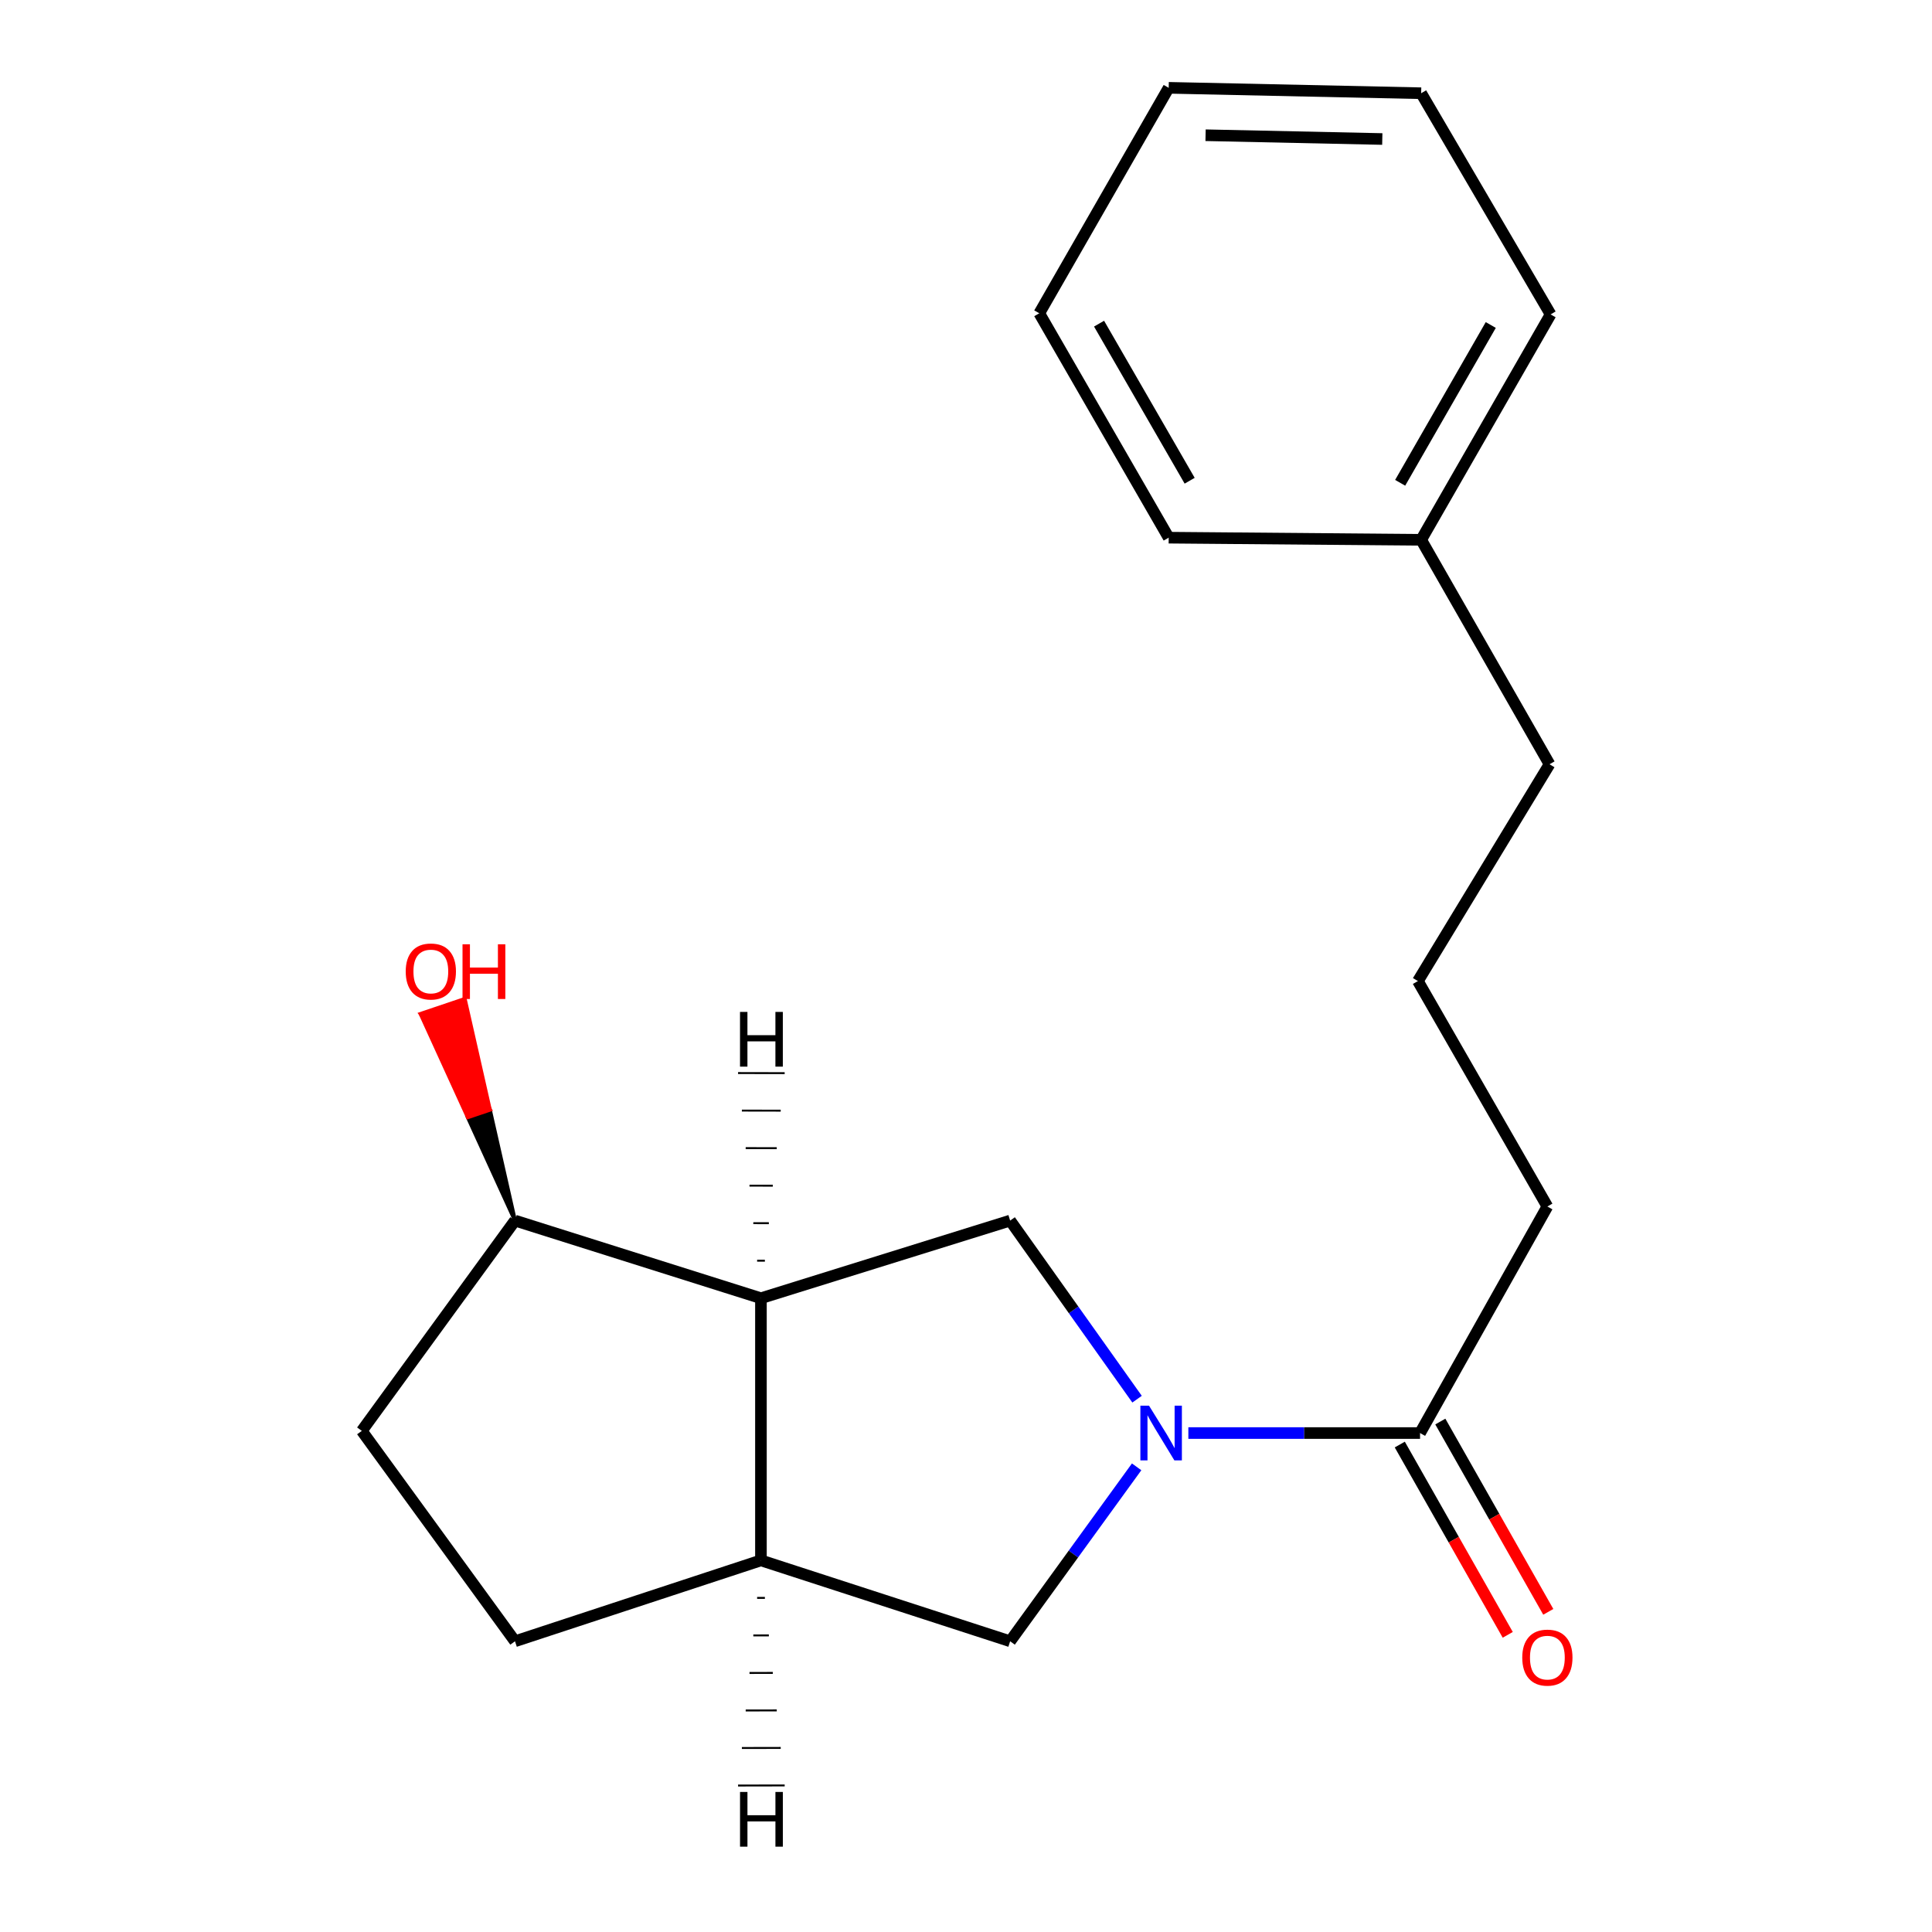 <?xml version='1.0' encoding='iso-8859-1'?>
<svg version='1.1' baseProfile='full'
              xmlns='http://www.w3.org/2000/svg'
                      xmlns:rdkit='http://www.rdkit.org/xml'
                      xmlns:xlink='http://www.w3.org/1999/xlink'
                  xml:space='preserve'
width='1000px' height='1000px' viewBox='0 0 1000 1000'>
<!-- END OF HEADER -->
<rect style='opacity:1.0;fill:#FFFFFF;stroke:none' width='1000' height='1000' x='0' y='0'> </rect>
<path class='bond-1' d='M 588.54,724.213 L 555.694,677.994' style='fill:none;fill-rule:evenodd;stroke:#0000FF;stroke-width:6px;stroke-linecap:butt;stroke-linejoin:miter;stroke-opacity:1' />
<path class='bond-1' d='M 555.694,677.994 L 522.848,631.775' style='fill:none;fill-rule:evenodd;stroke:#000000;stroke-width:6px;stroke-linecap:butt;stroke-linejoin:miter;stroke-opacity:1' />
<path class='bond-3' d='M 615.09,741.745 L 675.052,741.745' style='fill:none;fill-rule:evenodd;stroke:#0000FF;stroke-width:6px;stroke-linecap:butt;stroke-linejoin:miter;stroke-opacity:1' />
<path class='bond-3' d='M 675.052,741.745 L 735.015,741.745' style='fill:none;fill-rule:evenodd;stroke:#000000;stroke-width:6px;stroke-linecap:butt;stroke-linejoin:miter;stroke-opacity:1' />
<path class='bond-4' d='M 588.318,759.234 L 555.583,804.376' style='fill:none;fill-rule:evenodd;stroke:#0000FF;stroke-width:6px;stroke-linecap:butt;stroke-linejoin:miter;stroke-opacity:1' />
<path class='bond-4' d='M 555.583,804.376 L 522.848,849.518' style='fill:none;fill-rule:evenodd;stroke:#000000;stroke-width:6px;stroke-linecap:butt;stroke-linejoin:miter;stroke-opacity:1' />
<path class='bond-0' d='M 393.859,671.957 L 522.848,631.775' style='fill:none;fill-rule:evenodd;stroke:#000000;stroke-width:6px;stroke-linecap:butt;stroke-linejoin:miter;stroke-opacity:1' />
<path class='bond-5' d='M 393.859,671.957 L 266.559,631.775' style='fill:none;fill-rule:evenodd;stroke:#000000;stroke-width:6px;stroke-linecap:butt;stroke-linejoin:miter;stroke-opacity:1' />
<path class='bond-19' d='M 393.859,671.957 L 393.859,807.647' style='fill:none;fill-rule:evenodd;stroke:#000000;stroke-width:6px;stroke-linecap:butt;stroke-linejoin:miter;stroke-opacity:1' />
<path class='bond-22' d='M 395.906,652.541 L 391.885,652.533' style='fill:none;fill-rule:evenodd;stroke:#000000;stroke-width:1.0px;stroke-linecap:butt;stroke-linejoin:miter;stroke-opacity:1' />
<path class='bond-22' d='M 397.953,633.125 L 389.911,633.11' style='fill:none;fill-rule:evenodd;stroke:#000000;stroke-width:1.0px;stroke-linecap:butt;stroke-linejoin:miter;stroke-opacity:1' />
<path class='bond-22' d='M 400,613.709 L 387.937,613.687' style='fill:none;fill-rule:evenodd;stroke:#000000;stroke-width:1.0px;stroke-linecap:butt;stroke-linejoin:miter;stroke-opacity:1' />
<path class='bond-22' d='M 402.047,594.294 L 385.963,594.263' style='fill:none;fill-rule:evenodd;stroke:#000000;stroke-width:1.0px;stroke-linecap:butt;stroke-linejoin:miter;stroke-opacity:1' />
<path class='bond-22' d='M 404.094,574.878 L 383.99,574.84' style='fill:none;fill-rule:evenodd;stroke:#000000;stroke-width:1.0px;stroke-linecap:butt;stroke-linejoin:miter;stroke-opacity:1' />
<path class='bond-22' d='M 406.141,555.462 L 382.016,555.417' style='fill:none;fill-rule:evenodd;stroke:#000000;stroke-width:1.0px;stroke-linecap:butt;stroke-linejoin:miter;stroke-opacity:1' />
<path class='bond-2' d='M 393.859,807.647 L 522.848,849.518' style='fill:none;fill-rule:evenodd;stroke:#000000;stroke-width:6px;stroke-linecap:butt;stroke-linejoin:miter;stroke-opacity:1' />
<path class='bond-7' d='M 393.859,807.647 L 266.559,849.518' style='fill:none;fill-rule:evenodd;stroke:#000000;stroke-width:6px;stroke-linecap:butt;stroke-linejoin:miter;stroke-opacity:1' />
<path class='bond-23' d='M 391.886,827.071 L 395.907,827.063' style='fill:none;fill-rule:evenodd;stroke:#000000;stroke-width:1.0px;stroke-linecap:butt;stroke-linejoin:miter;stroke-opacity:1' />
<path class='bond-23' d='M 389.914,846.494 L 397.955,846.478' style='fill:none;fill-rule:evenodd;stroke:#000000;stroke-width:1.0px;stroke-linecap:butt;stroke-linejoin:miter;stroke-opacity:1' />
<path class='bond-23' d='M 387.941,865.918 L 400.004,865.894' style='fill:none;fill-rule:evenodd;stroke:#000000;stroke-width:1.0px;stroke-linecap:butt;stroke-linejoin:miter;stroke-opacity:1' />
<path class='bond-23' d='M 385.968,885.341 L 402.052,885.31' style='fill:none;fill-rule:evenodd;stroke:#000000;stroke-width:1.0px;stroke-linecap:butt;stroke-linejoin:miter;stroke-opacity:1' />
<path class='bond-23' d='M 383.996,904.765 L 404.1,904.725' style='fill:none;fill-rule:evenodd;stroke:#000000;stroke-width:1.0px;stroke-linecap:butt;stroke-linejoin:miter;stroke-opacity:1' />
<path class='bond-23' d='M 382.023,924.188 L 406.148,924.141' style='fill:none;fill-rule:evenodd;stroke:#000000;stroke-width:1.0px;stroke-linecap:butt;stroke-linejoin:miter;stroke-opacity:1' />
<path class='bond-6' d='M 724.523,747.698 L 752.465,796.943' style='fill:none;fill-rule:evenodd;stroke:#000000;stroke-width:6px;stroke-linecap:butt;stroke-linejoin:miter;stroke-opacity:1' />
<path class='bond-6' d='M 752.465,796.943 L 780.406,846.189' style='fill:none;fill-rule:evenodd;stroke:#FF0000;stroke-width:6px;stroke-linecap:butt;stroke-linejoin:miter;stroke-opacity:1' />
<path class='bond-6' d='M 745.506,735.793 L 773.447,785.038' style='fill:none;fill-rule:evenodd;stroke:#000000;stroke-width:6px;stroke-linecap:butt;stroke-linejoin:miter;stroke-opacity:1' />
<path class='bond-6' d='M 773.447,785.038 L 801.389,834.283' style='fill:none;fill-rule:evenodd;stroke:#FF0000;stroke-width:6px;stroke-linecap:butt;stroke-linejoin:miter;stroke-opacity:1' />
<path class='bond-10' d='M 735.015,741.745 L 800.917,624.484' style='fill:none;fill-rule:evenodd;stroke:#000000;stroke-width:6px;stroke-linecap:butt;stroke-linejoin:miter;stroke-opacity:1' />
<path class='bond-9' d='M 266.559,631.775 L 253.56,574.42 L 242.131,578.279 Z' style='fill:#000000;fill-rule:evenodd;fill-opacity:1;stroke:#000000;stroke-width:2px;stroke-linecap:butt;stroke-linejoin:miter;stroke-opacity:1;' />
<path class='bond-9' d='M 253.56,574.42 L 217.704,524.782 L 240.561,517.065 Z' style='fill:#FF0000;fill-rule:evenodd;fill-opacity:1;stroke:#FF0000;stroke-width:2px;stroke-linecap:butt;stroke-linejoin:miter;stroke-opacity:1;' />
<path class='bond-9' d='M 253.56,574.42 L 242.131,578.279 L 217.704,524.782 Z' style='fill:#FF0000;fill-rule:evenodd;fill-opacity:1;stroke:#FF0000;stroke-width:2px;stroke-linecap:butt;stroke-linejoin:miter;stroke-opacity:1;' />
<path class='bond-20' d='M 266.559,631.775 L 187.268,740.62' style='fill:none;fill-rule:evenodd;stroke:#000000;stroke-width:6px;stroke-linecap:butt;stroke-linejoin:miter;stroke-opacity:1' />
<path class='bond-8' d='M 266.559,849.518 L 187.268,740.62' style='fill:none;fill-rule:evenodd;stroke:#000000;stroke-width:6px;stroke-linecap:butt;stroke-linejoin:miter;stroke-opacity:1' />
<path class='bond-12' d='M 800.917,624.484 L 733.902,507.799' style='fill:none;fill-rule:evenodd;stroke:#000000;stroke-width:6px;stroke-linecap:butt;stroke-linejoin:miter;stroke-opacity:1' />
<path class='bond-11' d='M 735.591,279.414 L 802.029,395.577' style='fill:none;fill-rule:evenodd;stroke:#000000;stroke-width:6px;stroke-linecap:butt;stroke-linejoin:miter;stroke-opacity:1' />
<path class='bond-14' d='M 735.591,279.414 L 802.592,162.729' style='fill:none;fill-rule:evenodd;stroke:#000000;stroke-width:6px;stroke-linecap:butt;stroke-linejoin:miter;stroke-opacity:1' />
<path class='bond-14' d='M 724.72,249.899 L 771.62,168.219' style='fill:none;fill-rule:evenodd;stroke:#000000;stroke-width:6px;stroke-linecap:butt;stroke-linejoin:miter;stroke-opacity:1' />
<path class='bond-15' d='M 735.591,279.414 L 604.913,278.302' style='fill:none;fill-rule:evenodd;stroke:#000000;stroke-width:6px;stroke-linecap:butt;stroke-linejoin:miter;stroke-opacity:1' />
<path class='bond-13' d='M 733.902,507.799 L 802.029,395.577' style='fill:none;fill-rule:evenodd;stroke:#000000;stroke-width:6px;stroke-linecap:butt;stroke-linejoin:miter;stroke-opacity:1' />
<path class='bond-17' d='M 802.592,162.729 L 735.591,48.256' style='fill:none;fill-rule:evenodd;stroke:#000000;stroke-width:6px;stroke-linecap:butt;stroke-linejoin:miter;stroke-opacity:1' />
<path class='bond-16' d='M 604.913,278.302 L 537.926,162.153' style='fill:none;fill-rule:evenodd;stroke:#000000;stroke-width:6px;stroke-linecap:butt;stroke-linejoin:miter;stroke-opacity:1' />
<path class='bond-16' d='M 615.764,248.827 L 568.873,167.522' style='fill:none;fill-rule:evenodd;stroke:#000000;stroke-width:6px;stroke-linecap:butt;stroke-linejoin:miter;stroke-opacity:1' />
<path class='bond-18' d='M 537.926,162.153 L 604.913,45.455' style='fill:none;fill-rule:evenodd;stroke:#000000;stroke-width:6px;stroke-linecap:butt;stroke-linejoin:miter;stroke-opacity:1' />
<path class='bond-21' d='M 735.591,48.256 L 604.913,45.455' style='fill:none;fill-rule:evenodd;stroke:#000000;stroke-width:6px;stroke-linecap:butt;stroke-linejoin:miter;stroke-opacity:1' />
<path class='bond-21' d='M 715.472,71.955 L 623.998,69.994' style='fill:none;fill-rule:evenodd;stroke:#000000;stroke-width:6px;stroke-linecap:butt;stroke-linejoin:miter;stroke-opacity:1' />
<path  class='atom-0' d='M 594.74 727.585
L 604.02 742.585
Q 604.94 744.065, 606.42 746.745
Q 607.9 749.425, 607.98 749.585
L 607.98 727.585
L 611.74 727.585
L 611.74 755.905
L 607.86 755.905
L 597.9 739.505
Q 596.74 737.585, 595.5 735.385
Q 594.3 733.185, 593.94 732.505
L 593.94 755.905
L 590.26 755.905
L 590.26 727.585
L 594.74 727.585
' fill='#0000FF'/>
<path  class='atom-7' d='M 787.917 857.974
Q 787.917 851.174, 791.277 847.374
Q 794.637 843.574, 800.917 843.574
Q 807.197 843.574, 810.557 847.374
Q 813.917 851.174, 813.917 857.974
Q 813.917 864.854, 810.517 868.774
Q 807.117 872.654, 800.917 872.654
Q 794.677 872.654, 791.277 868.774
Q 787.917 864.894, 787.917 857.974
M 800.917 869.454
Q 805.237 869.454, 807.557 866.574
Q 809.917 863.654, 809.917 857.974
Q 809.917 852.414, 807.557 849.614
Q 805.237 846.774, 800.917 846.774
Q 796.597 846.774, 794.237 849.574
Q 791.917 852.374, 791.917 857.974
Q 791.917 863.694, 794.237 866.574
Q 796.597 869.454, 800.917 869.454
' fill='#FF0000'/>
<path  class='atom-10' d='M 210 502.839
Q 210 496.039, 213.36 492.239
Q 216.72 488.439, 223 488.439
Q 229.28 488.439, 232.64 492.239
Q 236 496.039, 236 502.839
Q 236 509.719, 232.6 513.639
Q 229.2 517.519, 223 517.519
Q 216.76 517.519, 213.36 513.639
Q 210 509.759, 210 502.839
M 223 514.319
Q 227.32 514.319, 229.64 511.439
Q 232 508.519, 232 502.839
Q 232 497.279, 229.64 494.479
Q 227.32 491.639, 223 491.639
Q 218.68 491.639, 216.32 494.439
Q 214 497.239, 214 502.839
Q 214 508.559, 216.32 511.439
Q 218.68 514.319, 223 514.319
' fill='#FF0000'/>
<path  class='atom-10' d='M 239.4 488.759
L 243.24 488.759
L 243.24 500.799
L 257.72 500.799
L 257.72 488.759
L 261.56 488.759
L 261.56 517.079
L 257.72 517.079
L 257.72 503.999
L 243.24 503.999
L 243.24 517.079
L 239.4 517.079
L 239.4 488.759
' fill='#FF0000'/>
<path  class='atom-20' d='M 383.031 523.769
L 386.871 523.769
L 386.871 535.809
L 401.351 535.809
L 401.351 523.769
L 405.191 523.769
L 405.191 552.089
L 401.351 552.089
L 401.351 539.009
L 386.871 539.009
L 386.871 552.089
L 383.031 552.089
L 383.031 523.769
' fill='#000000'/>
<path  class='atom-21' d='M 383.04 927.515
L 386.88 927.515
L 386.88 939.555
L 401.36 939.555
L 401.36 927.515
L 405.2 927.515
L 405.2 955.835
L 401.36 955.835
L 401.36 942.755
L 386.88 942.755
L 386.88 955.835
L 383.04 955.835
L 383.04 927.515
' fill='#000000'/>
</svg>
